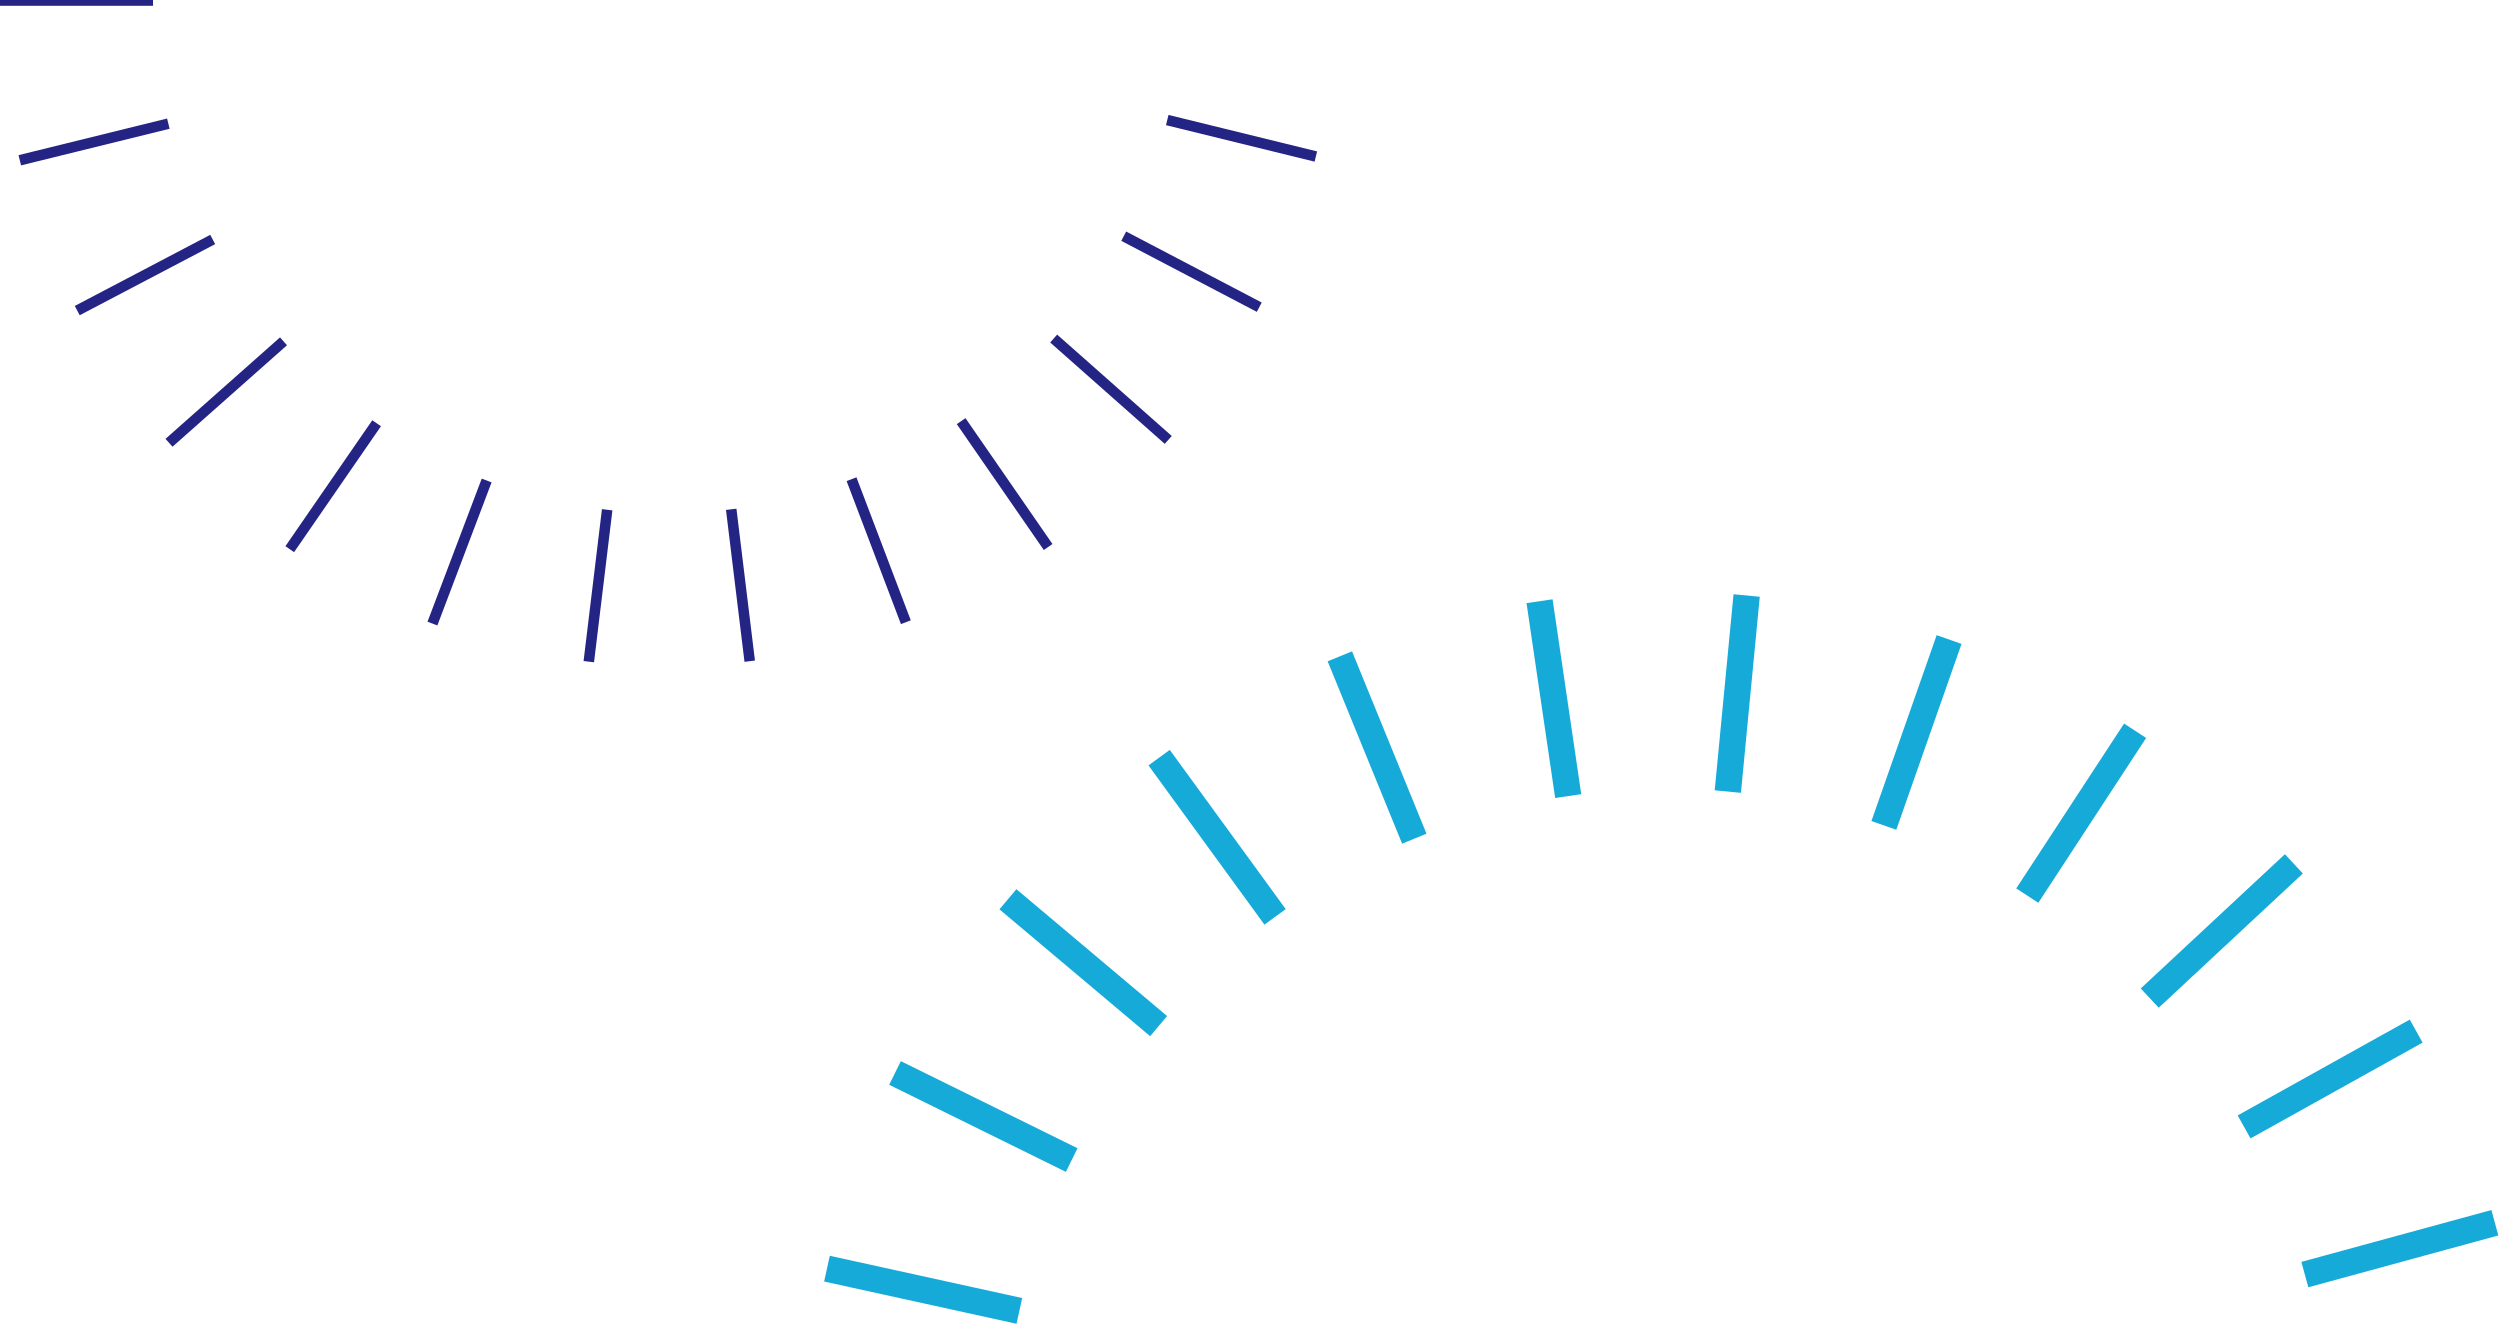 <svg xmlns="http://www.w3.org/2000/svg" viewBox="0 0 949 503">
    <g fill="none" fill-rule="evenodd">
      <path stroke="#16AAD8" stroke-width="10" d="m947.053 464.148-72.135 19.683m42.258-92.431-65.326 36.379m18.903-99.86-54.718 50.959m-5.551-101.482-40.929 62.576m-29.682-97.203-24.76 70.554m-52.087-87.271-7.15 74.43m-71.465-72.265 10.875 73.978m-86.686-53.057 28.267 69.223m-96.866-30.763 44.016 60.444m-101.414-6.681 57.206 48.15m-100.065 17.79 67.069 33.056m-92.897 41.226 73.032 16.04"/>
      <path stroke="#242485" stroke-width="4" d="M0 .213h58.081M7.513 60.837l56.392-13.903m-34.585 70.966 51.424-26.998m-16.591 77.182 43.466-38.523m2.367 78.909 32.981-47.808m21.188 76.049 20.577-54.313m38.777 68.766 6.978-57.66m54.11 57.484-7.028-57.654m66.298 42.86-20.625-54.295m74.63 25.743-33.022-47.779m78.622 7.13-43.5-38.485m78.044-11.898-51.448-26.953m72.927-30.235-56.404-13.854"/>
    </g>
  </svg>
